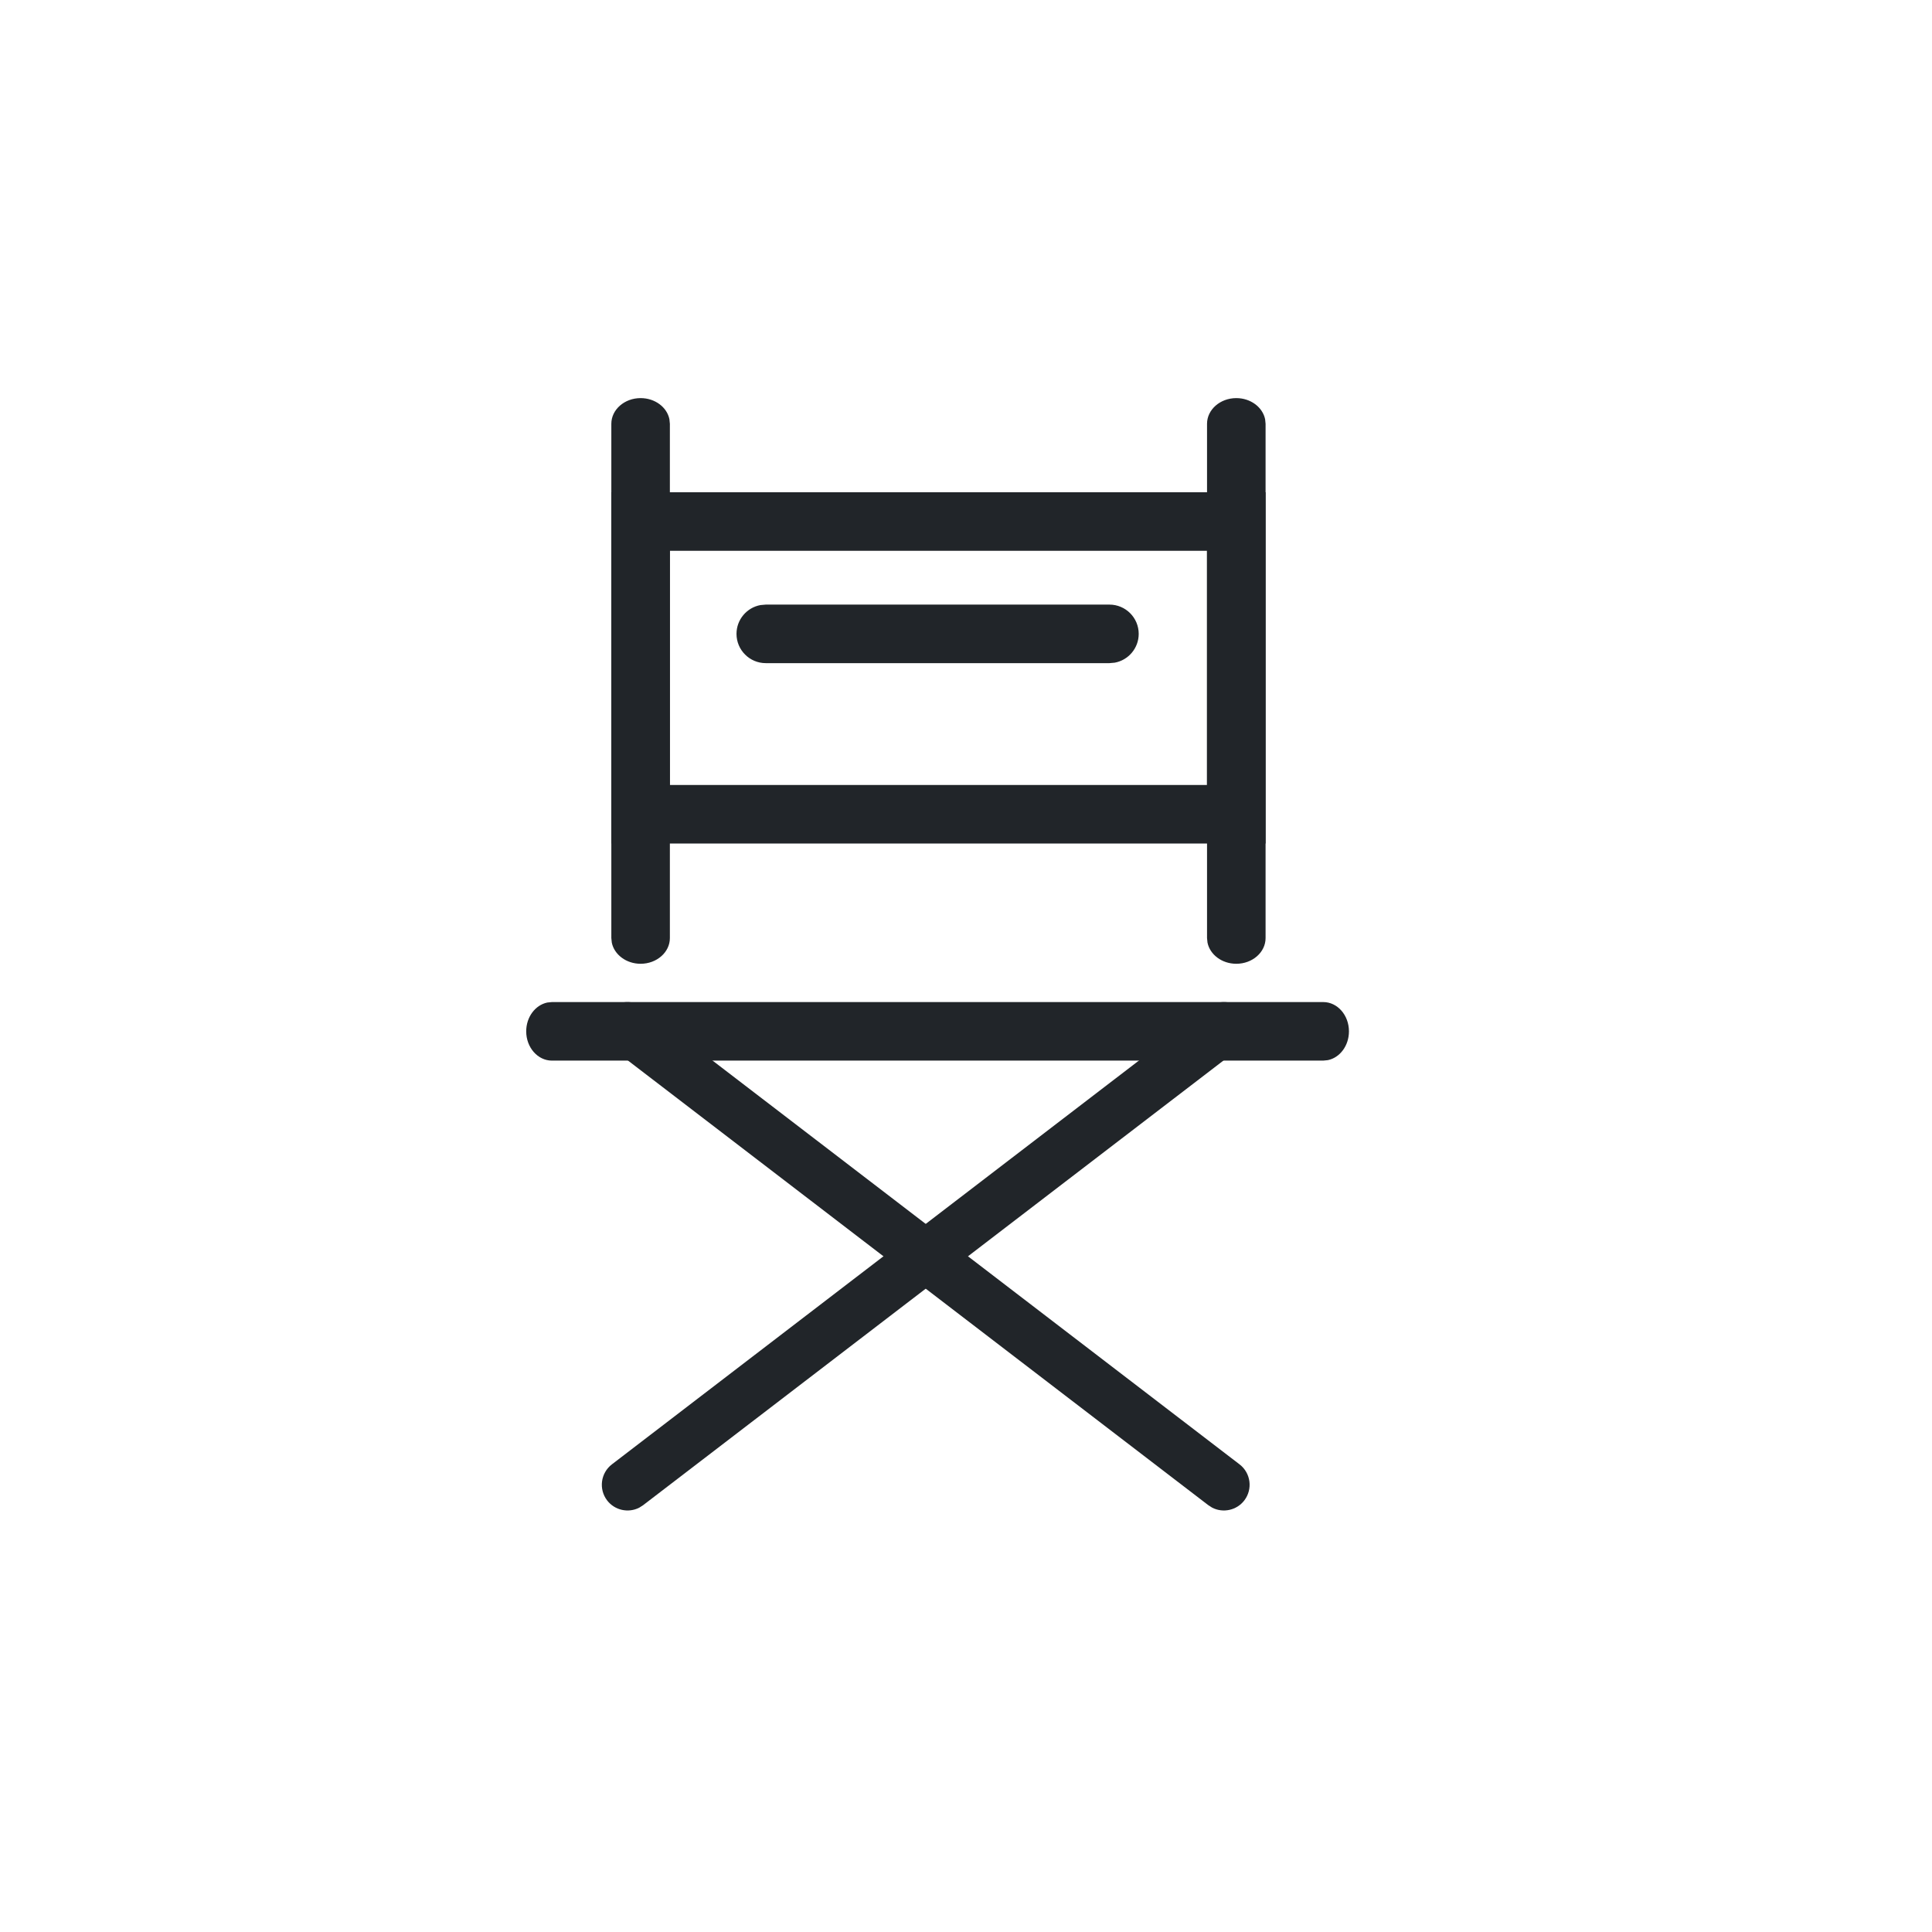 <?xml version="1.0" encoding="UTF-8"?>
<svg width="33px" height="33px" viewBox="0 0 33 33" version="1.1" xmlns="http://www.w3.org/2000/svg" xmlns:xlink="http://www.w3.org/1999/xlink">
    <title>Icon/32x32/Services/Cinema</title>
    <g id="Page-1" stroke="none" stroke-width="1" fill="none" fill-rule="evenodd">
        <g id="Iconos" transform="translate(-116, -341)" fill="#212529" fill-rule="nonzero">
            <g id="Icon/32x32/Services/Cinema" transform="translate(116.015, 341.209)">
                <g id="Group-17" transform="translate(8.973, 6.591)">
                    <path d="M12.629,1.608 L1.454,1.608 L1.454,7.608 L12.629,7.608 L12.629,1.608 Z M11.628,2.608 L11.628,6.608 L2.454,6.608 L2.454,2.608 L11.628,2.608 Z" id="Combined-Shape"></path>
                    <path d="M9.962,3.527 C10.238,3.527 10.462,3.751 10.462,4.027 C10.462,4.272 10.285,4.477 10.052,4.519 L9.962,4.527 L4.092,4.527 C3.816,4.527 3.592,4.303 3.592,4.027 C3.592,3.782 3.769,3.577 4.002,3.535 L4.092,3.527 L9.962,3.527 Z" id="Path-27"></path>
                    <path d="M1.954,9.98553118e-14 C2.2,9.98553118e-14 2.404,0.155 2.446,0.36 L2.454,0.439 L2.454,9.223 C2.454,9.465 2.23,9.662 1.954,9.662 C1.709,9.662 1.504,9.506 1.462,9.301 L1.454,9.223 L1.454,0.439 C1.454,0.197 1.678,9.98553118e-14 1.954,9.98553118e-14 Z" id="Path-13"></path>
                    <path d="M12.129,1.99710624e-13 C12.374,1.99710624e-13 12.578,0.155 12.621,0.36 L12.629,0.439 L12.629,9.223 C12.629,9.465 12.405,9.662 12.129,9.662 C11.883,9.662 11.679,9.506 11.637,9.301 L11.629,9.223 L11.629,0.439 C11.629,0.197 11.853,1.99710624e-13 12.129,1.99710624e-13 Z" id="Path-14"></path>
                    <path d="M13.614,10.316 C13.857,10.316 14.053,10.54 14.053,10.816 C14.053,11.062 13.898,11.266 13.693,11.308 L13.614,11.316 L0.439,11.316 C0.197,11.316 0,11.092 0,10.816 C0,10.571 0.155,10.367 0.36,10.324 L0.439,10.316 L13.614,10.316 Z" id="Path-15"></path>
                    <path d="M1.382,10.488 C1.513,10.317 1.745,10.269 1.93,10.365 L1.997,10.407 L12.184,18.212 C12.377,18.36 12.413,18.635 12.266,18.828 C12.135,18.999 11.902,19.047 11.717,18.952 L11.65,18.909 L1.463,11.104 C1.271,10.957 1.234,10.681 1.382,10.488 Z" id="Path-16" transform="translate(6.824, 14.658) scale(-1, 1) translate(-6.824, -14.658) "></path>
                    <path d="M1.382,10.488 C1.513,10.317 1.745,10.269 1.93,10.365 L1.997,10.407 L12.184,18.212 C12.377,18.36 12.413,18.635 12.266,18.828 C12.135,18.999 11.902,19.047 11.717,18.952 L11.65,18.909 L1.463,11.104 C1.271,10.957 1.234,10.681 1.382,10.488 Z" id="Path-16"></path>
                </g>
            </g>
        </g>
    </g>
</svg>